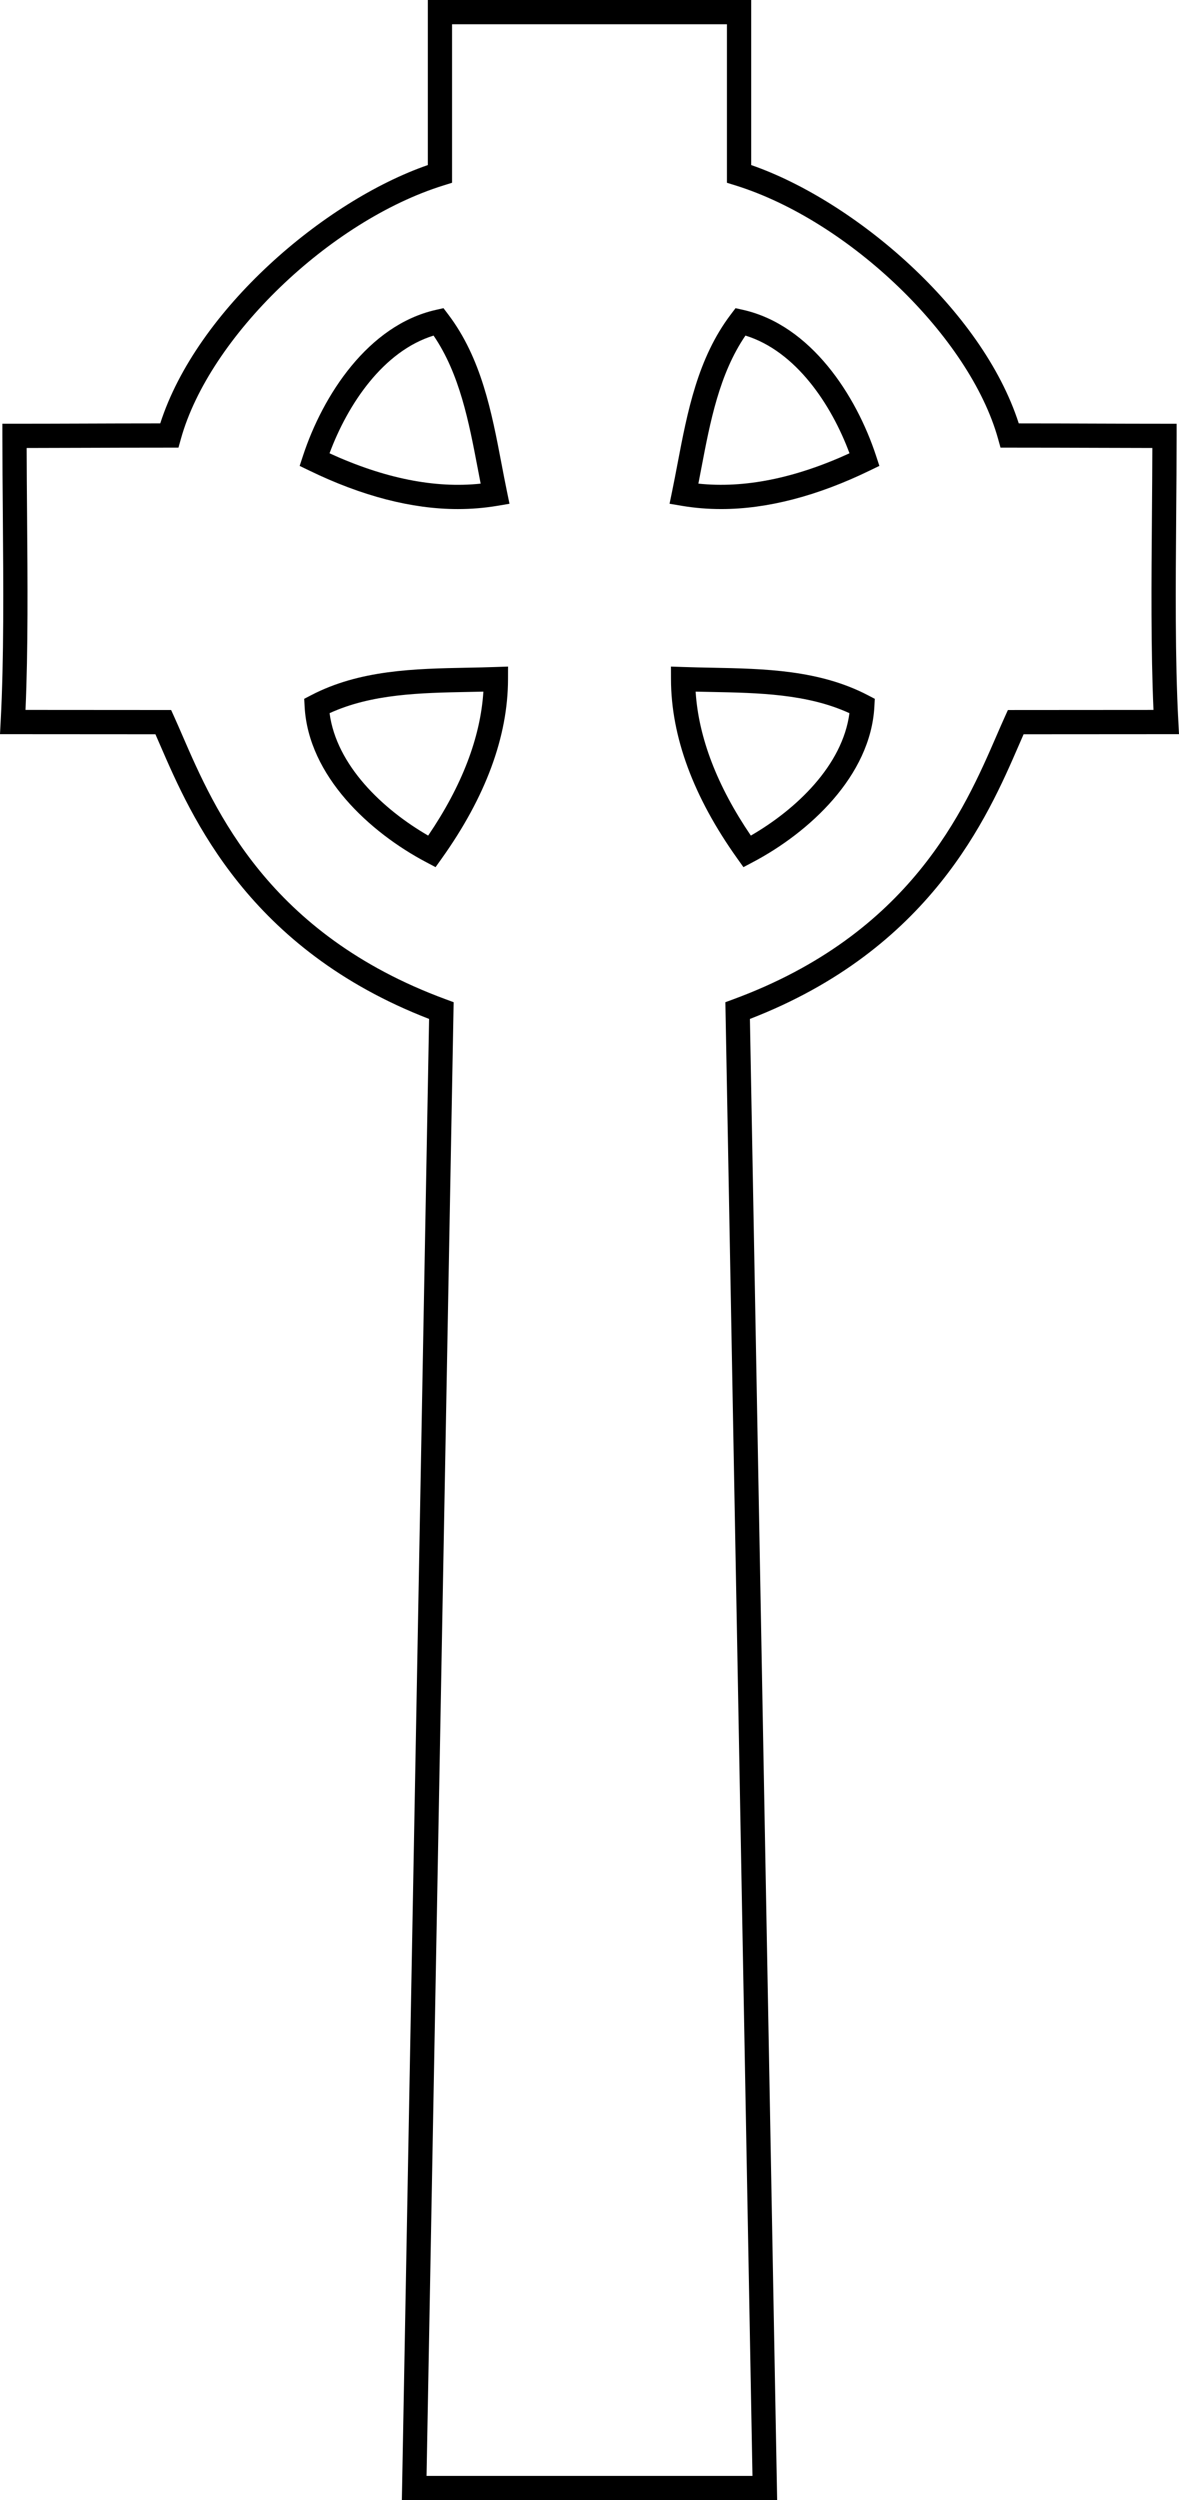 <?xml version="1.0" encoding="utf-8"?>
<!-- Generator: Adobe Illustrator 17.0.0, SVG Export Plug-In . SVG Version: 6.00 Build 0)  -->
<!DOCTYPE svg PUBLIC "-//W3C//DTD SVG 1.1//EN" "http://www.w3.org/Graphics/SVG/1.1/DTD/svg11.dtd">
<svg version="1.1" id="Layer_1" xmlns="http://www.w3.org/2000/svg" xmlns:xlink="http://www.w3.org/1999/xlink" x="0px" y="0px"
	 width="102.897px" height="218.116px" viewBox="0 0 102.897 218.116" enable-background="new 0 0 102.897 218.116"
	 xml:space="preserve">
<path d="M102.838,62.935c-0.287-5.449-0.235-11.843-0.186-18.026c0.019-2.344,0.037-4.659,0.037-6.883v-1.058h-1.058
	c-2.048,0-3.889-0.007-5.848-0.014c-2.039-0.008-4.206-0.016-6.871-0.017C85.724,27.021,74.599,17.533,65.56,14.4V0H37.339v14.4
	c-9.038,3.132-20.164,12.62-23.353,22.536c-2.665,0.001-4.833,0.009-6.871,0.017c-1.96,0.007-3.8,0.014-5.849,0.014H0.209v1.058
	c0,2.219,0.019,4.529,0.038,6.868c0.05,6.189,0.101,12.588-0.188,18.042L0,64.048l13.564,0.009c0.135,0.307,0.274,0.628,0.419,0.961
	c2.708,6.242,7.714,17.783,23.466,23.874l-2.357,128.146l-0.021,1.077h32.755L65.449,88.892
	c15.752-6.091,20.76-17.634,23.468-23.877c0.145-0.332,0.283-0.652,0.418-0.958l13.562-0.009L102.838,62.935z M87.684,62.563
	c-0.224,0.495-0.458,1.034-0.708,1.61c-2.806,6.47-7.503,17.298-22.964,23l-0.705,0.26L65.672,216H37.227l2.365-128.567l-0.705-0.26
	c-15.46-5.701-20.156-16.528-22.962-22.997c-0.25-0.578-0.485-1.118-0.709-1.613l-0.281-0.621L2.226,61.933
	c0.231-5.26,0.183-11.25,0.136-17.057c-0.016-1.964-0.031-3.907-0.036-5.793c1.641-0.001,3.178-0.007,4.797-0.014
	c2.233-0.008,4.621-0.017,7.649-0.017h0.803l0.216-0.774c2.478-8.882,12.973-19.003,22.919-22.102l0.743-0.231V2.116h23.99v13.829
	l0.743,0.231c9.946,3.098,20.442,13.219,22.919,22.102l0.216,0.774h0.804c3.028,0,5.417,0.009,7.65,0.017
	c1.618,0.006,3.156,0.012,4.796,0.014c-0.004,1.892-0.021,3.84-0.036,5.809c-0.047,5.801-0.095,11.787,0.135,17.042l-12.706,0.009
	L87.684,62.563z M43.771,40.461c-0.864-4.528-1.757-9.211-4.655-13.033l-0.411-0.543l-0.665,0.15
	c-5.91,1.334-9.867,7.452-11.599,12.732l-0.288,0.878l0.831,0.403c4.597,2.232,8.962,3.364,12.976,3.364
	c1.161,0,2.313-0.095,3.424-0.281l1.082-0.182l-0.222-1.075C44.078,42.076,43.925,41.269,43.771,40.461z M28.759,39.547
	c1.595-4.291,4.696-8.916,9.081-10.27c2.28,3.341,3.079,7.526,3.853,11.581c0.085,0.446,0.17,0.891,0.256,1.335
	C37.935,42.619,33.524,41.727,28.759,39.547z M40.79,58.251c-4.613,0.091-9.384,0.184-13.636,2.399l-0.604,0.315l0.036,0.68
	c0.326,6.056,5.695,10.982,10.611,13.573l0.817,0.432l0.537-0.753c3.83-5.368,5.777-10.633,5.786-15.647l0.003-1.098l-1.097,0.038
	C42.432,58.219,41.612,58.236,40.79,58.251z M28.764,62.218c3.674-1.687,7.938-1.771,12.068-1.852
	c0.452-0.009,0.904-0.018,1.355-0.028c-0.257,4.008-1.874,8.224-4.819,12.559C33.405,70.606,29.364,66.772,28.764,62.218z
	 M64.86,27.035l-0.665-0.15l-0.411,0.542c-2.898,3.82-3.79,8.5-4.653,13.025c-0.154,0.812-0.309,1.62-0.474,2.421l-0.222,1.075
	l1.082,0.182c1.11,0.187,2.262,0.281,3.422,0.281c4.014,0,8.381-1.132,12.977-3.364l0.831-0.403l-0.288-0.878
	C74.727,34.487,70.77,28.37,64.86,27.035z M60.951,42.192c0.087-0.446,0.172-0.894,0.258-1.343c0.772-4.052,1.569-8.234,3.85-11.573
	c4.385,1.354,7.486,5.979,9.081,10.27C69.376,41.726,64.97,42.616,60.951,42.192z M62.108,58.251
	c-0.821-0.016-1.641-0.032-2.454-0.061l-1.097-0.038l0.003,1.098c0.009,5.015,1.956,10.279,5.786,15.647l0.537,0.753l0.817-0.432
	c4.916-2.591,10.285-7.518,10.611-13.573l0.036-0.68l-0.604-0.315C71.49,58.435,66.721,58.342,62.108,58.251z M65.53,72.897
	c-2.945-4.335-4.563-8.551-4.819-12.559c0.451,0.011,0.903,0.02,1.355,0.028c4.13,0.081,8.393,0.165,12.068,1.852
	C73.534,66.772,69.493,70.606,65.53,72.897z"/>
</svg>
